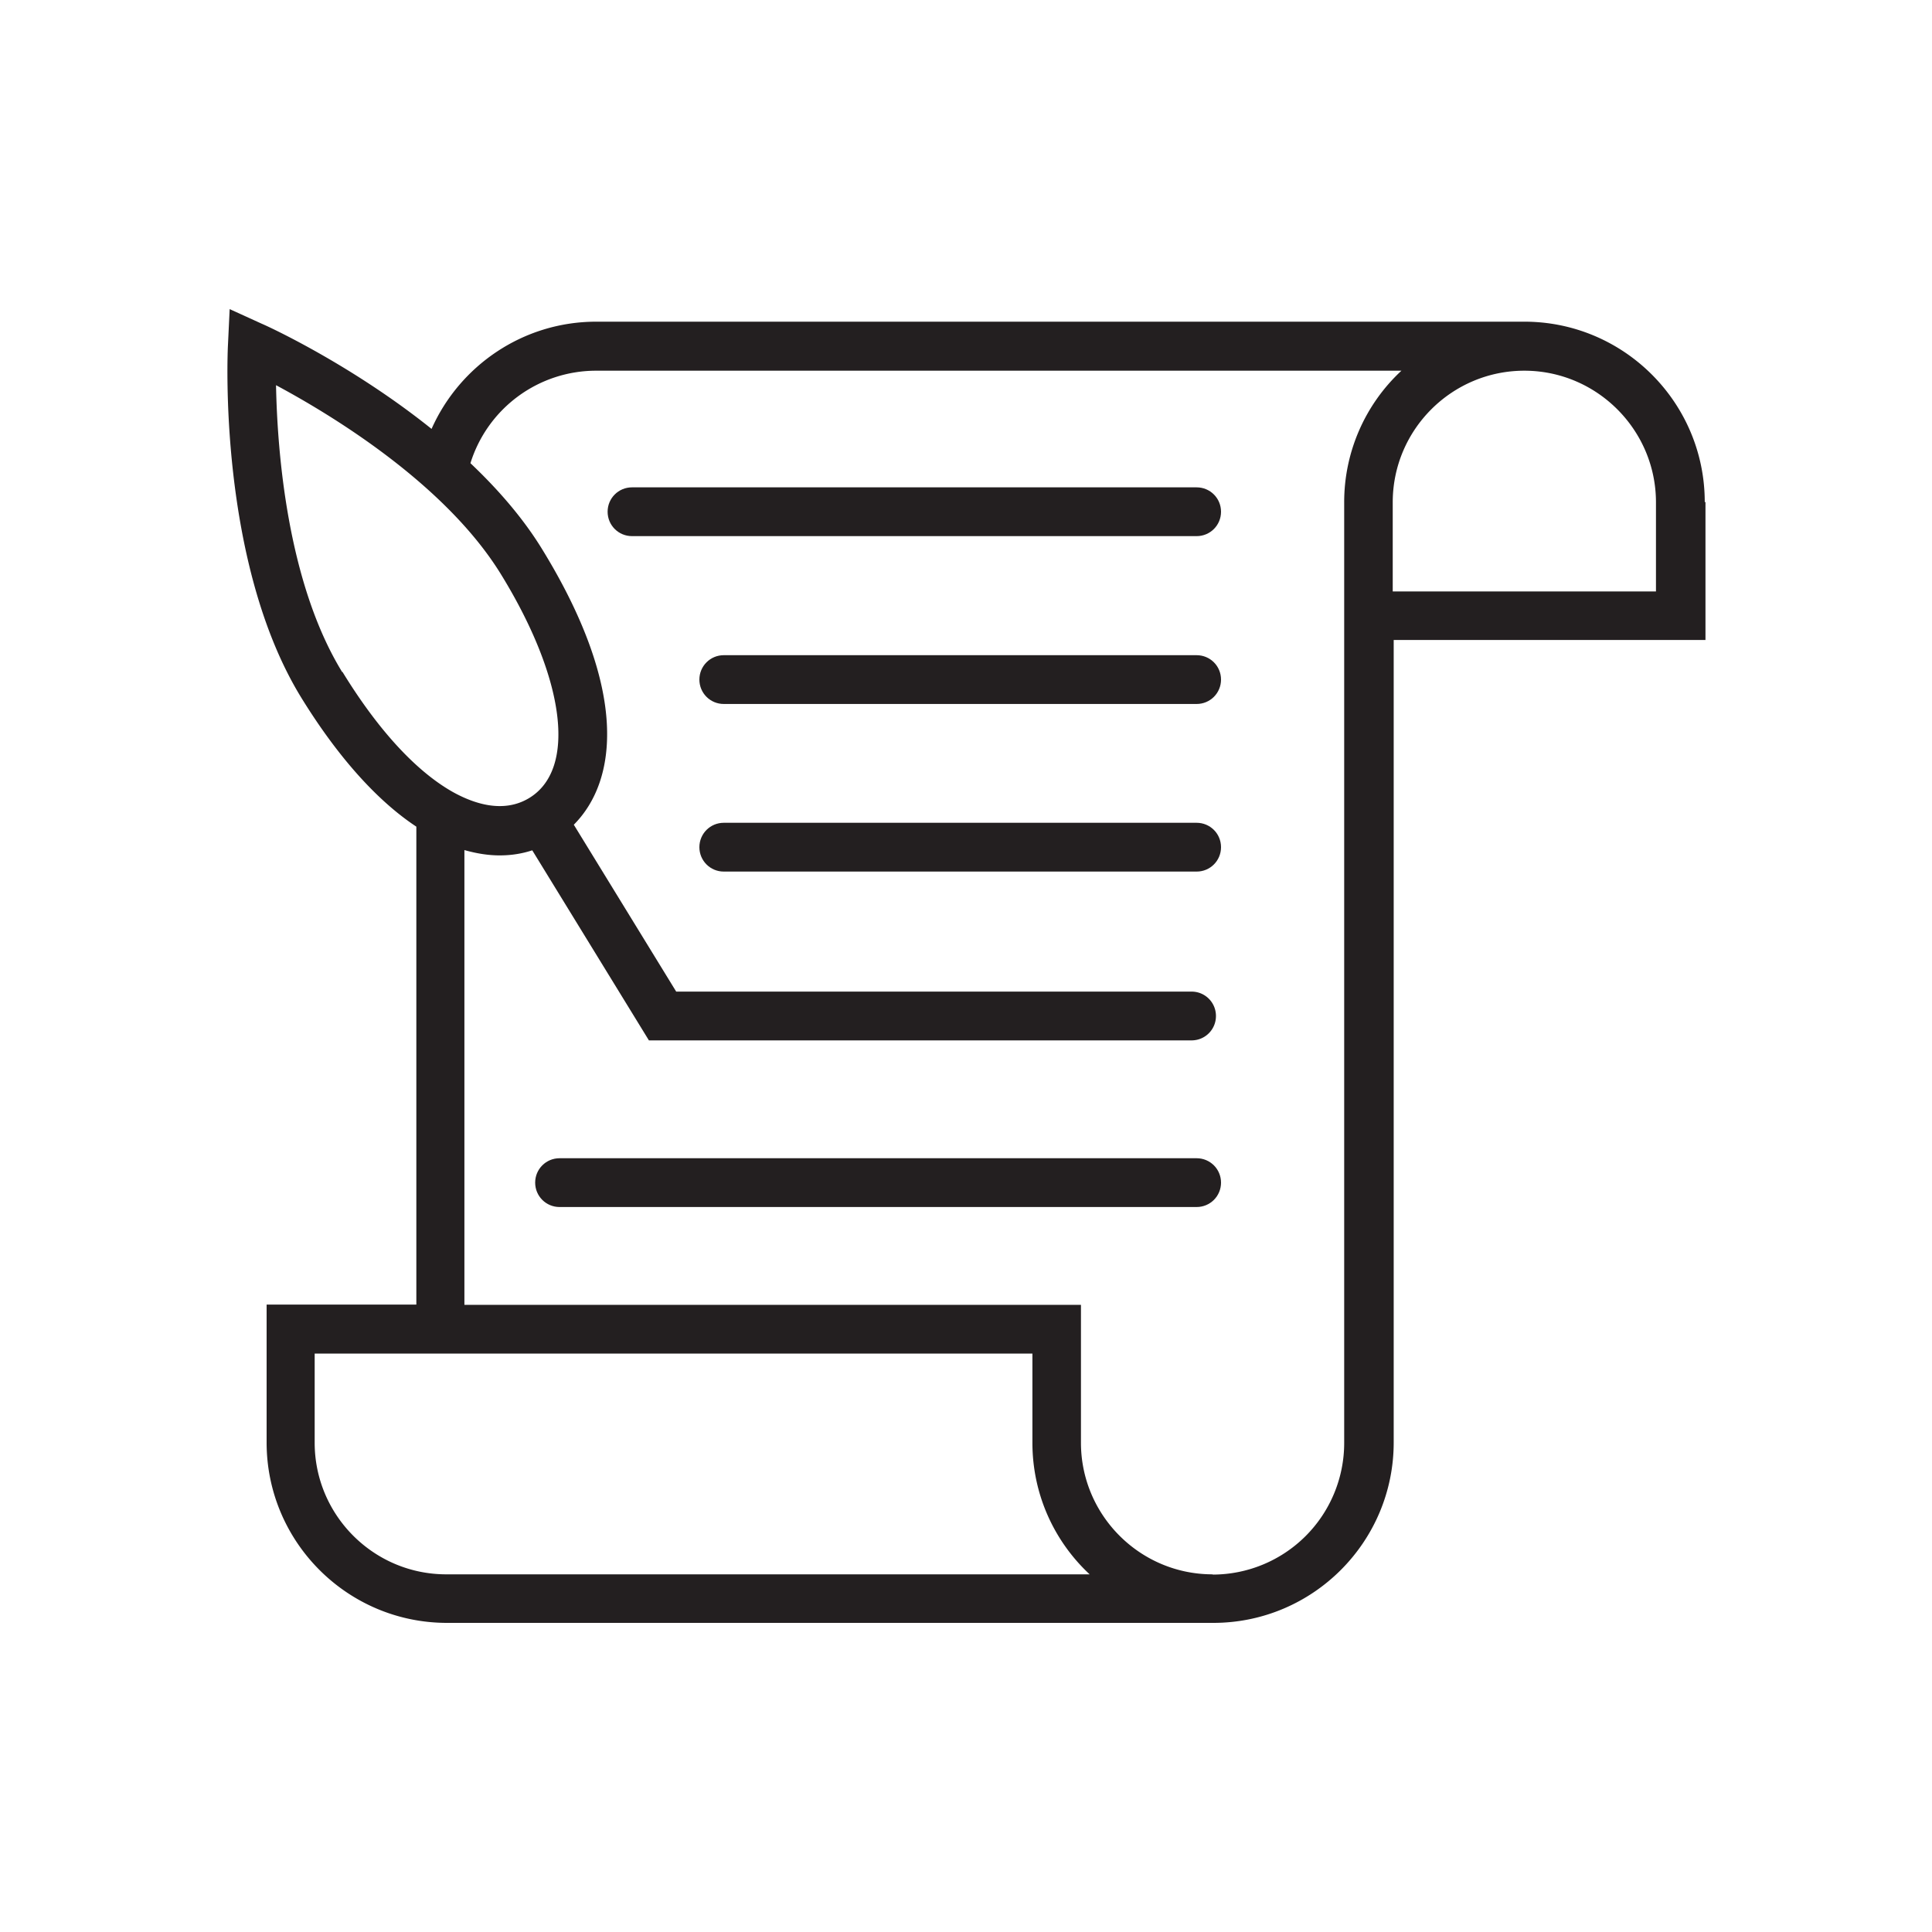 <svg id="Layer_1" xmlns="http://www.w3.org/2000/svg" viewBox="0 0 80 80"><defs><style>.cls-1{fill:#231f20;stroke-width:0}</style></defs><path class="cls-1" d="M70.59 20.79c0-4.12-3.35-7.47-7.47-7.47H24.69c-3.04 0-5.66 1.83-6.82 4.44-3.33-2.67-6.8-4.26-7.02-4.35l-1.34-.61-.07 1.47c-.02.36-.41 9 3.03 14.61 1.49 2.42 3.12 4.26 4.77 5.35v19.79h-6.2v5.71c0 4.12 3.35 7.47 7.47 7.47h31.73c4.12 0 7.47-3.35 7.47-7.47V26.5h12.91v-5.71Zm-56.42 7.04c-2.29-3.73-2.69-9.21-2.74-11.88 2.35 1.26 7.03 4.11 9.32 7.84 2.66 4.33 3.13 8.05 1.17 9.25-1.08.66-2.31.23-3.16-.24-1.53-.86-3.11-2.58-4.58-4.98Zm4.31 37.36c-3.01 0-5.45-2.45-5.45-5.45v-3.69h29.72v3.69c0 2.15.91 4.09 2.37 5.45H18.48Zm31.73 0c-3.01 0-5.45-2.45-5.45-5.45v-5.71H19.23V35.2c.5.14.98.22 1.46.22s.92-.07 1.35-.21l4.83 7.87h22.47c.56 0 1.01-.45 1.01-1.01s-.45-1.01-1.01-1.01H28l-4.24-6.91c1.81-1.82 2.27-5.57-1.3-11.39-.8-1.31-1.85-2.51-2.98-3.58a5.45 5.45 0 0 1 5.2-3.83h33.35a7.426 7.426 0 0 0-2.37 5.45v38.95a5.45 5.45 0 0 1-5.45 5.45Zm18.36-40.7h-10.9V20.8c0-3.01 2.45-5.45 5.45-5.45s5.45 2.45 5.45 5.45v3.69Z"/><path class="cls-1" d="M49.55 47.96H23.17c-.56 0-1.01.45-1.01 1.01s.45 1.01 1.01 1.01h26.38c.56 0 1.01-.45 1.01-1.01s-.45-1.01-1.01-1.01ZM49.55 34.07H29.97c-.56 0-1.01.45-1.01 1.01s.45 1.01 1.01 1.01h19.58c.56 0 1.01-.45 1.01-1.01s-.45-1.01-1.01-1.01ZM49.55 27.13H29.97c-.56 0-1.01.45-1.01 1.01s.45 1.01 1.01 1.01h19.58c.56 0 1.01-.45 1.01-1.01s-.45-1.01-1.01-1.01ZM49.55 20.18H26.17c-.56 0-1.01.45-1.01 1.01s.45 1.01 1.01 1.01h23.38c.56 0 1.01-.45 1.01-1.01s-.45-1.01-1.01-1.01Z"/></svg>